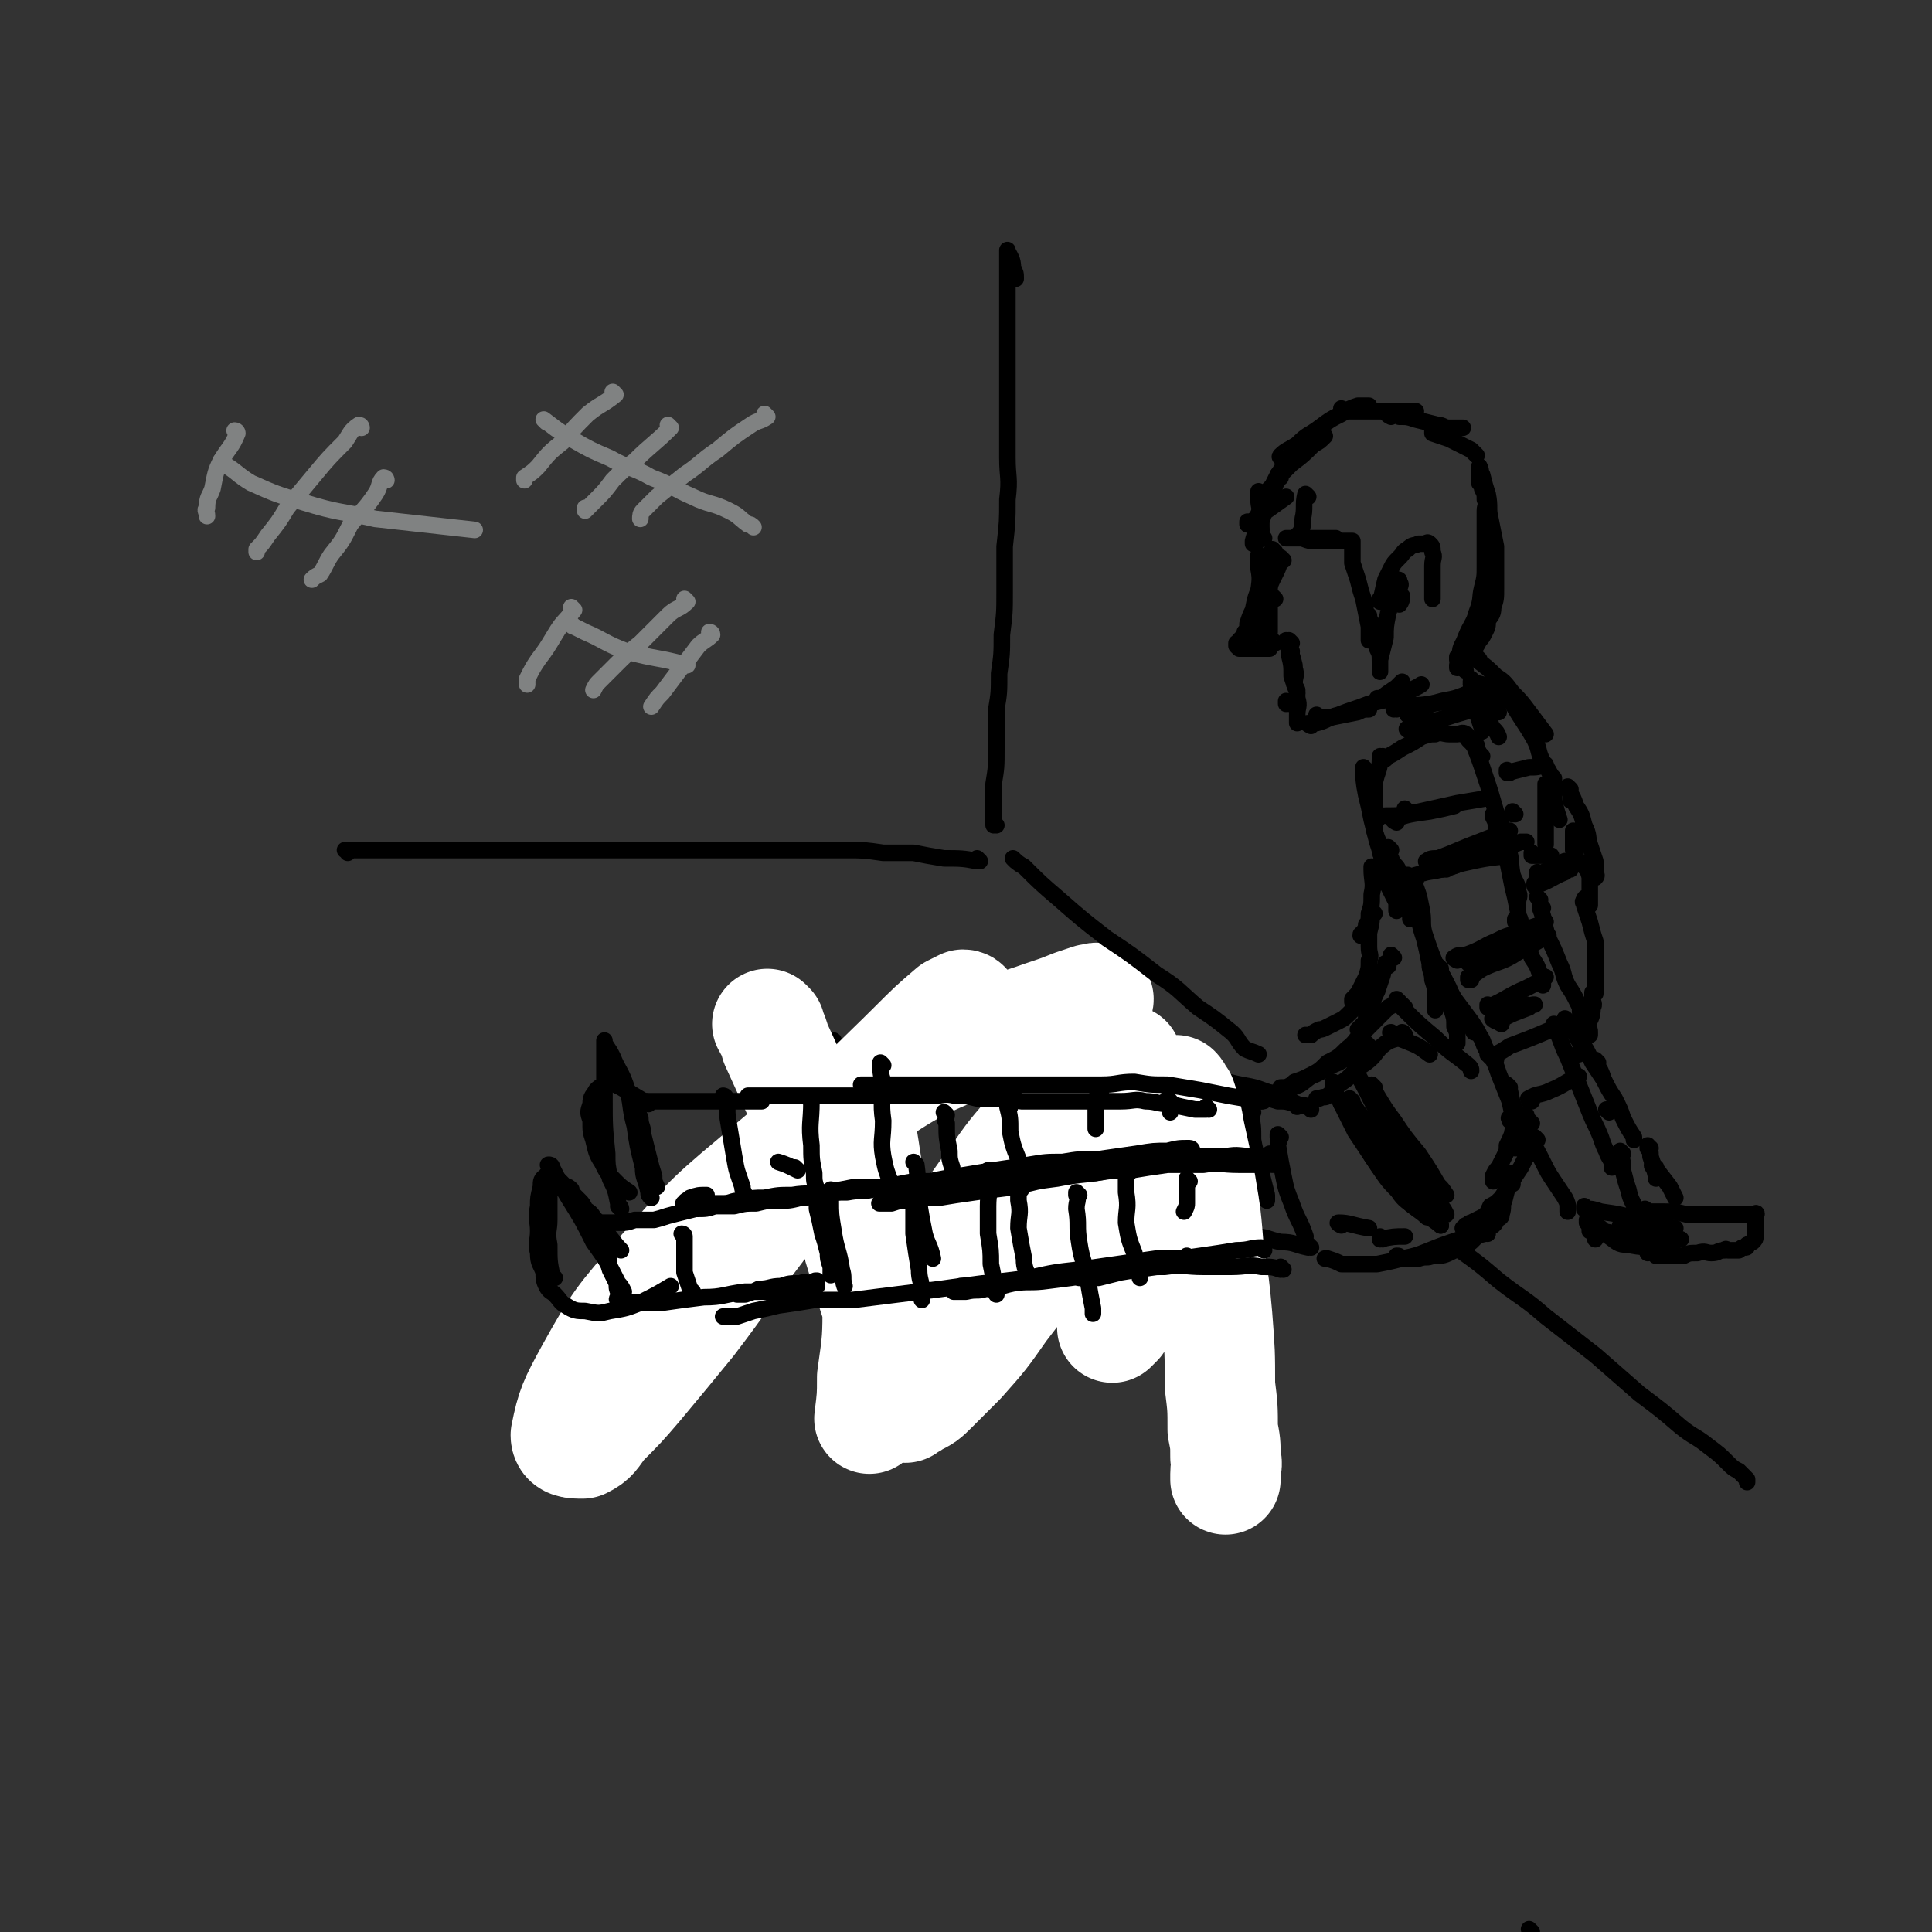 <svg viewBox='0 0 700 700' version='1.1' xmlns='http://www.w3.org/2000/svg' xmlns:xlink='http://www.w3.org/1999/xlink'><rect x="0" y="0" width="700" height="700" fill="#333333" stroke="none"/><g fill='none' stroke='rgb(0,0,0)' stroke-width='6' stroke-linecap='round' stroke-linejoin='round'><path d='M457,202c0,0 -1,-1 -1,-1 0,2 0,2 0,5 1,5 0,5 0,10 0,5 0,5 1,10 0,2 1,2 1,5 '/><path d='M462,205c0,0 -1,-1 -1,-1 0,0 0,0 0,1 0,2 0,2 -1,3 0,5 0,5 0,9 0,5 0,5 0,9 0,1 0,1 0,3 '/><path d='M462,200c0,0 -1,-1 -1,-1 0,0 0,0 0,1 0,2 0,2 -1,4 -1,4 -1,4 -3,8 -2,4 -2,4 -3,9 -1,2 -1,2 -2,5 0,2 0,2 -1,3 '/><path d='M465,203c0,0 -1,-1 -1,-1 0,0 0,0 0,1 -1,3 -1,3 -2,5 -2,4 -2,4 -3,8 -1,3 -1,3 -2,6 0,2 0,2 -1,4 -1,2 -1,2 -2,3 -1,1 -1,1 -2,2 0,1 0,1 0,1 '/><path d='M462,217c0,0 -1,-1 -1,-1 0,0 0,0 0,1 0,1 -1,1 -2,2 -2,4 -2,4 -4,7 -2,2 -2,2 -4,4 -1,1 -1,1 -2,2 0,0 0,1 -1,1 0,1 0,1 0,1 1,1 1,1 1,1 2,0 2,0 4,0 3,0 3,0 6,0 1,0 1,0 1,0 '/><path d='M462,233c0,0 -1,-1 -1,-1 0,0 0,0 0,1 '/><path d='M467,233c0,0 -1,-1 -1,-1 0,0 0,0 0,1 2,4 2,4 3,8 '/><path d='M468,233c0,0 -1,-1 -1,-1 0,0 0,0 0,1 1,2 0,2 0,4 1,4 1,4 1,8 1,3 1,3 2,5 0,1 0,1 0,1 '/><path d='M468,236c0,0 -1,-1 -1,-1 0,2 1,3 2,7 1,3 0,3 0,6 1,3 1,2 1,5 1,3 0,3 0,6 0,1 0,1 0,3 '/><path d='M467,255c0,0 -1,-1 -1,-1 0,0 0,0 0,1 0,0 0,0 0,0 1,0 0,-1 0,-1 0,0 0,0 0,1 0,0 0,0 0,0 '/><path d='M478,260c0,0 -1,-1 -1,-1 0,0 0,1 0,1 2,0 3,0 5,0 5,-1 5,-1 10,-2 2,-1 2,-1 4,-1 '/><path d='M475,263c0,0 -2,-1 -1,-1 1,0 2,0 3,0 4,-1 4,-2 8,-3 5,-2 6,-2 11,-4 4,-1 4,-1 9,-2 0,0 0,0 0,0 '/><path d='M500,254c0,0 -1,-1 -1,-1 0,0 0,0 0,1 0,0 0,0 0,0 4,-3 4,-3 7,-5 1,-1 1,-1 2,-2 '/><path d='M506,257c0,0 -1,-1 -1,-1 0,0 0,1 0,1 2,-2 2,-3 4,-5 3,-3 3,-2 6,-4 '/><path d='M455,197c0,0 -1,-1 -1,-1 0,0 0,1 0,1 0,0 0,0 0,0 1,0 0,0 0,-1 1,-4 2,-4 2,-9 1,-3 0,-3 0,-6 0,-2 0,-2 0,-3 '/><path d='M458,195c0,0 -1,-1 -1,-1 0,0 0,1 0,1 0,0 0,0 0,0 1,0 0,0 0,-1 0,-2 0,-2 0,-5 1,-3 1,-3 1,-6 1,-3 1,-3 2,-6 0,0 0,0 0,0 '/><path d='M453,190c0,0 -1,-1 -1,-1 0,0 0,1 0,1 7,-5 7,-5 14,-10 '/><path d='M457,192c0,0 -1,-1 -1,-1 0,0 0,1 0,1 0,0 0,0 0,0 1,-5 1,-5 2,-9 2,-4 2,-3 4,-7 1,-3 1,-3 2,-5 2,-2 2,-2 4,-4 0,0 0,0 0,-1 '/><path d='M456,190c0,0 -1,-1 -1,-1 0,0 0,1 0,1 0,0 0,0 0,0 1,0 0,0 0,-1 1,-4 2,-4 4,-9 2,-4 2,-4 4,-8 2,-3 2,-3 4,-6 1,-1 1,-1 1,-2 '/><path d='M464,173c0,0 -1,-1 -1,-1 0,0 0,1 0,1 0,0 0,0 0,0 3,-3 3,-3 5,-5 4,-3 4,-3 8,-7 2,-1 2,-1 4,-3 0,0 0,0 0,0 '/><path d='M465,166c0,0 -2,0 -1,-1 2,-2 3,-2 6,-4 4,-4 4,-3 8,-6 4,-3 4,-3 8,-5 3,-2 3,-2 6,-3 2,0 2,0 4,0 '/><path d='M487,149c0,0 -1,-1 -1,-1 0,0 0,1 0,1 0,0 0,0 0,0 3,0 3,0 5,0 4,0 4,0 7,0 3,0 3,0 6,0 2,0 2,0 5,0 2,0 2,0 4,0 '/><path d='M504,151c0,0 -2,-1 -1,-1 1,0 2,0 4,1 3,0 3,0 6,1 4,1 4,1 8,2 2,0 2,1 4,1 2,0 2,0 3,0 1,0 1,0 2,0 '/><path d='M520,157c0,0 -1,-1 -1,-1 0,0 0,1 0,1 3,1 3,1 6,2 2,1 2,1 4,2 2,1 2,1 4,2 1,1 1,1 2,2 0,0 0,0 0,0 '/><path d='M501,218c0,0 -1,-1 -1,-1 0,0 0,0 0,1 0,0 0,0 0,0 1,0 0,-1 0,-1 0,0 0,1 0,1 1,-3 1,-4 2,-8 1,-2 1,-2 2,-4 1,-2 1,-2 3,-4 2,-2 1,-2 3,-3 2,-2 2,-1 4,-2 1,0 1,0 2,0 1,0 1,-1 2,0 1,1 1,1 1,3 1,2 0,2 0,5 0,2 0,2 0,5 0,2 0,2 0,4 0,1 0,1 0,3 0,0 0,0 0,0 '/><path d='M474,180c0,0 -1,-1 -1,-1 0,0 0,1 0,1 0,0 0,0 0,0 1,0 0,-1 0,-1 0,0 0,1 0,1 0,0 0,0 0,0 1,0 0,-1 0,-1 0,0 0,1 0,1 0,0 0,0 0,0 1,0 0,-1 0,-1 -1,4 0,5 -1,9 0,3 0,3 -1,5 -1,1 -1,1 -2,2 -1,0 -1,0 -2,0 0,0 -1,0 -1,0 0,0 0,0 1,0 1,0 1,0 3,0 3,0 3,0 5,0 3,0 3,0 5,0 1,0 1,0 3,0 0,0 1,0 1,0 0,0 -1,0 -2,0 -1,0 -1,0 -2,0 -1,0 -1,0 -3,0 -2,0 -2,0 -3,0 -2,0 -2,0 -3,0 -1,0 -1,0 -2,0 0,0 0,0 0,0 1,0 1,0 2,0 2,0 2,1 5,1 3,0 3,0 6,0 2,0 2,0 5,0 1,0 1,0 3,0 0,0 0,0 0,0 0,0 0,0 0,0 0,1 0,1 0,2 0,1 0,1 0,1 0,1 0,1 0,2 0,2 0,2 0,3 1,3 1,3 2,6 1,4 1,4 2,7 1,5 1,5 2,10 1,2 0,2 0,3 0,1 0,2 0,2 0,0 0,0 0,0 0,-1 0,-1 0,-2 0,-1 0,-1 0,-2 0,-1 0,-1 0,-1 0,-1 0,-1 0,-2 0,-1 0,-1 0,-2 0,0 0,0 0,0 0,0 0,0 0,1 1,2 2,2 2,5 1,3 1,3 1,6 1,2 1,2 1,5 0,1 0,1 0,2 0,1 0,2 0,1 0,-1 0,-2 0,-4 1,-4 1,-4 2,-8 0,-4 0,-4 1,-9 1,-3 1,-3 2,-6 1,-2 1,-2 1,-4 0,-1 0,-1 0,-2 0,0 0,0 0,0 1,0 1,0 1,1 1,1 0,1 0,3 0,2 0,2 0,3 0,1 0,2 0,2 0,0 1,-1 1,-3 0,0 0,0 0,0 '/><path d='M530,238c0,0 -1,-1 -1,-1 0,0 0,0 0,1 0,0 0,0 0,0 1,0 0,-1 0,-1 0,0 0,0 0,1 0,0 0,0 0,0 1,0 0,-1 0,-1 0,0 0,0 0,1 0,0 0,0 0,0 1,0 0,0 0,-1 0,-3 1,-3 2,-6 2,-5 3,-5 4,-9 2,-5 1,-5 2,-9 1,-4 1,-4 1,-8 0,-3 0,-3 0,-5 0,-3 0,-3 0,-6 0,-2 0,-2 0,-5 0,-2 0,-2 0,-4 0,-2 1,-2 0,-4 0,-2 0,-2 -1,-4 0,-1 0,-1 -1,-2 0,-1 0,-1 0,-2 0,-1 0,-1 0,-2 0,-1 0,-1 0,-1 0,-1 0,-1 0,-1 0,0 0,0 0,0 1,2 0,2 1,3 1,4 1,4 2,7 1,5 0,5 1,9 1,5 1,5 2,10 0,4 0,4 0,8 0,4 0,4 0,7 0,4 0,4 -1,7 0,3 -1,3 -2,5 0,2 0,2 -1,4 -1,2 -1,2 -2,3 -1,2 -1,2 -2,3 -1,1 -1,1 -2,2 0,0 0,0 0,1 '/><path d='M529,242c0,0 -1,-1 -1,-1 0,0 0,0 0,1 0,0 0,0 0,0 '/><path d='M529,239c0,0 -1,-1 -1,-1 0,0 0,0 0,1 2,2 2,2 3,4 '/><path d='M534,250c0,0 -1,-1 -1,-1 0,0 0,0 0,1 0,0 0,0 0,0 1,4 1,4 2,8 1,3 1,3 2,6 0,0 0,0 0,1 '/><path d='M534,248c0,0 -1,-1 -1,-1 0,0 0,0 0,1 0,0 0,0 0,0 1,0 0,-1 0,-1 0,1 1,2 3,4 3,3 3,3 7,7 '/><path d='M534,249c0,0 -1,-1 -1,-1 1,3 2,4 3,7 2,3 2,4 4,7 1,3 2,2 3,5 '/><path d='M534,248c0,0 -1,-1 -1,-1 0,0 0,1 0,1 5,1 5,1 9,2 '/><path d='M534,247c0,0 -1,-1 -1,-1 0,0 0,1 0,1 4,1 4,1 8,2 2,1 2,1 4,2 '/><path d='M536,239c0,0 -1,-1 -1,-1 0,0 0,0 0,1 4,3 4,3 7,6 3,2 3,2 6,6 3,3 3,3 6,7 3,4 3,4 6,8 '/><path d='M549,255c0,0 -1,-1 -1,-1 0,0 0,0 0,1 0,0 0,0 0,0 4,7 4,6 8,13 2,4 1,4 3,8 2,3 2,3 4,7 '/><path d='M570,290c0,0 -1,-1 -1,-1 0,0 0,0 0,1 0,0 0,0 0,0 1,0 0,-1 0,-1 '/><path d='M569,286c0,0 -1,-1 -1,-1 0,0 0,0 0,1 2,3 2,3 3,6 2,3 2,3 3,7 2,4 1,4 2,7 1,3 1,3 2,6 0,2 0,2 0,3 0,2 1,2 0,3 0,0 -1,0 -2,-1 -1,-1 0,-1 -1,-2 -1,-1 -1,-1 -2,-2 -1,-1 -1,-1 -2,-2 0,-1 0,-2 -1,-3 0,-1 0,-1 0,-2 0,-1 0,-1 0,-2 0,0 0,0 0,-1 0,-1 0,-2 0,-2 0,0 0,0 1,1 1,0 1,0 2,1 0,1 0,1 0,2 '/><path d='M510,294c0,0 -1,-1 -1,-1 0,0 0,0 0,1 '/><path d='M501,275c0,0 -1,-1 -1,-1 0,0 0,0 0,1 0,4 -1,4 -2,9 0,4 0,5 0,9 0,4 0,4 0,8 1,3 1,3 2,5 0,3 0,3 1,5 1,1 1,0 2,1 0,0 0,0 0,0 '/><path d='M495,279c0,0 -1,-1 -1,-1 0,4 0,5 1,10 1,4 1,4 2,9 1,4 1,4 2,8 1,3 1,3 2,7 0,3 0,3 1,7 1,2 1,2 2,4 1,2 1,2 2,4 0,1 0,1 0,2 0,1 0,1 0,1 '/><path d='M504,308c0,0 -1,-1 -1,-1 0,0 0,0 0,1 1,1 0,1 1,3 1,3 2,2 3,5 1,3 0,4 1,7 1,2 1,1 2,3 1,2 1,2 1,3 0,1 0,1 0,2 0,1 0,1 0,2 0,0 0,0 0,0 0,0 0,0 0,0 '/><path d='M512,323c0,0 -1,-1 -1,-1 0,2 1,2 1,5 1,3 1,3 2,6 1,4 1,4 2,7 1,4 1,4 2,9 0,3 1,3 1,6 1,3 1,3 1,6 0,2 0,2 0,4 0,0 0,0 0,1 '/><path d='M513,319c0,0 -1,-1 -1,-1 0,0 0,0 0,1 2,5 2,5 3,10 1,5 0,5 1,9 2,6 2,6 4,11 2,5 1,5 3,10 1,4 2,4 3,7 1,3 1,3 1,6 1,2 1,2 1,4 0,1 0,1 0,2 '/><path d='M519,347c0,0 -1,-1 -1,-1 0,0 0,0 0,1 0,0 0,0 0,0 2,2 2,2 4,5 2,5 2,5 5,10 3,4 3,4 6,8 2,3 2,3 3,5 2,3 1,3 3,6 0,0 0,0 0,1 '/><path d='M522,351c0,0 -1,-1 -1,-1 0,0 0,0 0,1 2,3 2,3 4,7 2,5 2,4 5,9 2,3 2,3 4,7 0,0 0,0 0,0 '/><path d='M502,275c0,0 -1,-1 -1,-1 0,0 0,0 0,1 0,0 0,0 0,0 1,0 0,-1 0,-1 0,0 0,1 0,1 4,-2 4,-2 7,-4 4,-2 4,-2 7,-4 3,-1 3,-1 5,-1 2,-1 3,0 5,0 1,0 1,0 3,0 1,0 2,-1 3,0 1,0 0,1 1,2 2,2 2,2 3,3 1,2 1,2 2,3 '/><path d='M535,270c0,0 -1,-1 -1,-1 0,0 0,0 0,1 2,5 2,5 4,11 2,6 2,6 4,13 2,6 3,6 4,12 2,6 1,6 2,11 1,3 2,3 2,6 1,2 0,2 0,4 0,1 0,1 0,2 '/><path d='M542,296c0,0 -1,-1 -1,-1 0,0 0,0 0,1 1,2 1,2 1,4 2,6 3,6 4,11 1,5 1,5 2,10 1,4 1,4 2,9 0,3 1,2 1,5 1,2 0,2 0,4 0,0 0,0 0,1 '/><path d='M550,334c0,0 -1,-1 -1,-1 0,0 0,0 0,1 0,0 0,0 0,0 2,3 1,3 3,6 2,4 2,4 3,7 2,3 2,3 3,6 1,2 1,2 1,4 '/><path d='M559,329c0,0 -1,-1 -1,-1 0,0 0,0 0,1 0,0 0,0 0,0 2,5 1,5 3,11 2,4 2,4 4,9 2,4 1,4 3,8 2,3 2,3 4,7 1,2 0,2 1,5 1,2 1,2 2,3 1,1 1,1 1,2 0,0 0,0 0,1 '/><path d='M568,370c0,0 -1,-1 -1,-1 0,0 0,0 0,1 3,3 3,3 5,7 3,3 3,4 5,8 2,3 2,3 4,6 '/><path d='M542,384c0,0 -1,-1 -1,-1 0,0 0,0 0,1 1,2 1,2 2,5 2,5 2,5 4,10 1,5 1,4 3,9 1,3 0,3 2,7 0,1 1,1 1,3 1,0 0,1 0,1 0,0 0,0 0,0 '/><path d='M547,394c0,0 -1,-1 -1,-1 0,0 0,0 0,1 1,0 0,1 1,1 1,5 1,5 3,9 2,4 2,4 4,8 3,5 3,5 5,9 2,4 2,4 4,7 2,3 2,3 4,6 1,2 1,2 1,4 0,0 0,0 0,1 '/><path d='M564,372c0,0 -1,-1 -1,-1 0,0 0,0 0,1 3,5 2,5 5,11 2,5 2,5 4,10 2,5 2,5 4,10 2,5 2,4 4,9 1,3 1,3 2,5 1,3 2,3 2,5 0,0 0,0 0,1 '/><path d='M583,403c0,0 -1,-1 -1,-1 '/><path d='M579,385c0,0 -1,-1 -1,-1 0,0 0,0 0,1 0,0 0,0 0,0 2,3 2,3 3,6 2,4 2,4 4,7 2,4 2,4 3,7 2,4 2,4 4,7 0,0 0,0 0,1 '/><path d='M598,416c-1,0 -1,-1 -1,-1 0,0 0,0 0,1 1,1 1,1 1,3 1,3 1,3 2,7 0,0 0,0 0,1 '/><path d='M600,423c-1,0 -1,-1 -1,-1 0,0 0,0 0,1 0,0 0,0 0,0 0,0 -1,-1 0,-1 2,3 3,4 6,8 1,2 1,2 2,4 '/><path d='M575,438c0,0 -1,-1 -1,-1 0,0 0,0 0,1 3,0 3,0 6,1 7,1 7,1 14,3 5,1 5,1 9,1 1,0 1,1 1,1 '/><path d='M577,446c0,0 -1,-1 -1,-1 0,0 0,0 0,1 0,0 0,0 0,0 '/><path d='M576,443c0,0 -1,-1 -1,-1 0,0 0,0 0,1 2,2 1,2 3,5 0,0 0,0 0,1 '/><path d='M588,418c0,0 -1,-1 -1,-1 0,0 0,0 0,1 1,3 1,3 1,6 1,4 1,4 2,7 1,5 2,4 3,9 1,3 1,3 2,7 1,3 0,3 1,5 1,1 1,1 1,2 '/><path d='M581,446c0,0 -1,-1 -1,-1 0,0 0,0 0,1 0,0 0,0 0,0 1,0 0,-1 0,-1 0,0 0,0 0,1 6,1 6,1 12,3 5,1 5,1 9,1 1,0 1,0 1,1 '/><path d='M588,445c0,0 -1,-1 -1,-1 0,0 0,0 0,1 0,0 0,0 0,0 7,0 7,0 13,0 4,0 4,0 7,0 '/><path d='M597,439c-1,0 -1,-1 -1,-1 0,0 0,1 0,1 3,0 3,0 6,0 5,0 5,0 9,1 3,0 3,0 6,0 3,0 3,0 5,0 2,0 2,0 4,0 2,0 2,0 4,0 0,0 0,0 1,0 1,0 1,0 2,0 1,0 1,0 2,0 1,0 1,0 1,0 1,0 0,-1 0,0 0,0 0,0 0,1 0,1 0,1 0,1 0,1 0,1 0,2 0,1 0,1 0,2 0,1 0,1 0,2 0,1 0,1 -1,2 -1,0 -1,1 -2,1 0,1 0,1 -1,1 -1,0 -1,0 -2,1 -1,0 -1,0 -2,0 -1,0 -1,0 -2,0 0,0 -1,-1 -1,0 -3,0 -2,1 -5,1 -2,0 -2,-1 -5,0 -3,0 -3,0 -5,1 -3,0 -3,0 -5,0 -2,0 -2,0 -3,0 -1,0 -1,0 -2,0 '/><path d='M577,441c0,0 -1,-1 -1,-1 0,0 0,0 0,1 0,0 0,0 0,0 3,3 3,4 7,7 3,2 3,3 7,3 5,1 6,1 11,0 4,-1 4,-1 8,-2 '/><path d='M577,317c0,0 -1,-1 -1,-1 0,0 0,0 0,1 0,3 0,4 0,7 0,2 0,2 0,3 0,0 0,0 0,1 0,0 0,0 -1,0 0,-1 0,-1 0,-2 0,0 1,-1 0,-1 0,0 -1,0 -1,1 -1,1 0,1 0,2 1,3 1,3 2,6 1,4 1,4 2,7 0,4 0,4 0,8 0,3 0,3 0,5 0,2 0,2 0,3 0,1 0,1 0,2 0,1 0,1 0,1 0,0 0,0 0,0 0,0 0,0 0,0 -1,0 -1,0 -1,0 0,0 0,-1 0,0 0,0 0,1 0,2 0,1 1,2 0,3 0,4 -1,4 -2,7 -1,4 -1,4 -2,9 -1,0 -1,0 -1,1 '/><path d='M555,407c0,0 -1,-1 -1,-1 0,0 0,0 0,1 0,1 0,1 0,2 -1,2 -1,2 -2,4 -1,2 -1,2 -2,3 0,0 -1,0 -1,0 0,0 0,0 0,0 -1,-1 -1,-1 -1,-1 0,-1 0,-1 0,-2 0,-1 0,-1 0,-1 0,-1 0,-2 0,-2 0,1 -1,3 -2,5 0,2 0,2 -1,4 -1,2 -1,2 -2,4 -1,1 -1,1 -2,3 0,0 0,1 0,1 0,1 0,1 0,1 0,-1 0,-1 0,-2 '/><path d='M557,413c0,0 -1,-1 -1,-1 0,0 0,0 0,1 0,0 0,0 0,0 0,1 -1,1 -1,2 -2,4 -2,4 -4,8 -2,3 -2,3 -4,6 -1,2 -1,2 -3,5 -2,2 -2,2 -4,3 -1,2 -1,3 -3,4 -2,1 -2,1 -4,2 -1,0 -1,1 -2,1 0,1 0,0 -1,1 '/><path d='M548,426c0,0 -1,-1 -1,-1 0,0 0,0 0,1 0,0 0,0 0,0 1,0 0,-1 0,-1 -1,1 0,1 0,2 -1,4 -1,4 -2,8 -1,2 0,2 -1,5 0,1 0,1 -2,2 0,1 0,1 -1,2 -1,0 -1,0 -1,0 0,0 0,0 0,0 '/><path d='M548,429c0,0 -1,-1 -1,-1 0,0 0,0 0,1 0,0 0,0 0,0 1,0 0,-1 0,-1 -2,3 -1,4 -3,8 -1,4 -1,4 -3,6 -2,3 -2,3 -4,4 -2,2 -2,2 -4,4 -3,2 -3,2 -6,3 -4,2 -4,2 -8,2 -2,1 -2,0 -5,1 -2,0 -2,0 -4,0 -2,0 -2,0 -3,0 0,-1 0,-1 -1,-1 '/><path d='M539,447c0,0 -1,-1 -1,-1 0,0 1,0 0,1 -4,1 -5,1 -9,2 -6,2 -6,2 -11,4 -5,2 -5,2 -10,3 -4,1 -4,1 -9,2 -4,0 -4,0 -8,0 -2,0 -2,0 -5,0 -2,-1 -2,-1 -5,-2 0,0 0,0 -1,0 '/><path d='M466,398c0,0 0,-1 -1,-1 -3,0 -3,0 -5,1 -5,0 -5,1 -9,1 -4,1 -4,1 -7,2 -2,0 -2,0 -4,0 -1,0 -1,0 -2,0 '/><path d='M499,320c0,0 -1,-1 -1,-1 0,0 0,0 0,1 '/><path d='M498,315c0,0 -1,-1 -1,-1 0,0 0,0 0,1 0,0 0,0 0,0 0,4 1,5 0,9 0,4 0,4 -1,7 0,2 0,3 -1,4 0,2 -1,2 -1,3 -1,1 -1,0 -1,1 '/><path d='M498,331c0,0 -1,-1 -1,-1 0,0 0,0 0,1 0,3 0,3 -1,7 0,2 0,2 0,5 0,3 1,3 0,5 0,3 0,3 -1,6 -1,2 -1,2 -2,4 -1,2 -1,2 -3,4 0,1 0,1 0,1 '/><path d='M503,350c0,0 -1,-1 -1,-1 0,0 0,0 0,1 0,1 -1,1 -1,3 -1,3 -1,3 -2,6 -1,2 -1,2 -2,5 -1,2 -1,2 -2,4 0,2 0,2 -1,3 -1,1 -1,1 -2,2 '/><path d='M505,347c0,0 -1,-1 -1,-1 0,0 0,0 0,1 0,0 0,0 0,0 1,0 0,-1 0,-1 0,0 0,0 0,1 -1,2 -1,2 -3,5 -1,3 -2,3 -4,6 -2,2 -2,2 -4,5 -2,2 -2,2 -4,4 -2,2 -2,2 -4,3 -2,1 -2,1 -4,2 -2,1 -2,1 -3,1 -2,1 -2,1 -3,2 -1,0 -1,0 -2,0 '/><path d='M509,375c0,0 -1,-1 -1,-1 0,0 1,0 0,1 -2,2 -3,1 -6,3 -4,3 -3,4 -7,7 -3,2 -3,2 -6,5 -2,2 -3,2 -5,4 -2,1 -1,2 -3,3 -1,1 -1,0 -3,1 0,0 0,0 -1,0 '/><path d='M507,363c0,0 -1,-1 -1,-1 0,0 0,0 0,1 -1,1 -1,1 -3,2 -4,4 -4,4 -8,8 -4,3 -3,4 -7,7 -3,3 -3,3 -7,5 -3,3 -3,3 -7,5 -2,1 -2,1 -5,2 -1,1 -1,1 -3,2 -1,0 -1,0 -2,0 0,0 0,0 0,0 '/><path d='M496,379c0,0 -1,-1 -1,-1 0,0 0,0 0,1 0,0 0,0 0,0 -5,3 -5,3 -10,6 -5,2 -5,3 -10,5 -3,2 -3,3 -7,4 -3,2 -3,1 -6,3 -2,0 -2,1 -3,1 -1,1 -1,1 -2,1 '/><path d='M454,403c0,0 -1,-1 -1,-1 0,0 0,0 0,1 1,5 1,5 1,10 1,6 2,6 3,12 1,4 1,4 2,8 0,1 0,1 0,2 '/><path d='M464,412c0,0 -1,-1 -1,-1 0,0 0,0 0,1 1,1 0,2 0,3 1,6 1,6 2,11 1,5 1,5 3,10 2,6 3,6 5,12 '/><path d='M467,396c0,0 -1,-1 -1,-1 0,0 1,1 0,1 -2,0 -2,0 -5,0 -5,-1 -5,-1 -10,-1 -5,-1 -5,0 -10,0 -4,0 -4,0 -7,0 -2,0 -2,0 -4,0 -1,0 -1,-1 -2,-1 0,0 0,0 -1,0 '/><path d='M470,401c0,0 -1,-1 -1,-1 -3,-1 -3,-1 -6,-1 -6,-2 -6,-1 -11,-2 -6,-1 -6,-1 -13,-2 -6,-1 -6,-1 -12,-2 -4,0 -4,0 -9,1 -2,0 -2,0 -4,0 '/><path d='M475,402c0,0 -1,-1 -1,-1 -2,-1 -2,0 -4,-1 -5,-2 -4,-3 -10,-4 -7,-3 -7,-2 -15,-4 -6,-1 -6,-1 -13,-2 -6,-1 -6,-1 -11,-2 -5,-1 -5,-1 -9,-2 -3,0 -3,-1 -6,-2 '/><path d='M425,393c0,0 0,-1 -1,-1 -5,-1 -5,-1 -11,-1 -8,-2 -8,-2 -16,-3 -8,0 -8,0 -16,1 -5,0 -5,0 -11,0 -4,0 -4,0 -7,0 -3,0 -3,0 -5,0 -2,-1 -2,-1 -3,-2 0,0 -1,-1 -1,-1 1,-1 1,-1 1,-1 '/><path d='M420,394c0,0 -1,-1 -1,-1 0,0 1,1 0,1 -6,-1 -7,-1 -14,-1 -7,-1 -7,-1 -14,-1 -7,-1 -7,0 -14,0 -6,0 -6,0 -13,0 -5,0 -5,0 -11,0 -4,-1 -4,-1 -8,-1 -2,-1 -2,0 -5,0 -2,0 -2,0 -3,0 -2,-1 -2,-1 -3,-2 0,0 -1,-1 0,-1 0,-2 1,-1 3,-2 0,0 0,0 1,0 '/><path d='M401,389c0,0 0,-1 -1,-1 -6,-1 -6,0 -12,0 -6,-1 -6,-1 -12,-1 -6,-1 -6,-1 -12,-1 -6,-1 -6,-1 -12,-2 -7,0 -7,-1 -13,-1 -6,-1 -6,0 -12,0 -5,-1 -5,-1 -11,-1 -4,-1 -4,0 -8,0 -2,0 -2,0 -5,0 -1,-1 -1,0 -2,-1 -1,-1 -1,-1 0,-2 0,-1 0,-1 1,-2 '/><path d='M385,390c0,0 -1,-1 -1,-1 0,0 1,1 0,1 -4,0 -4,0 -9,0 -5,0 -5,0 -9,0 -9,0 -9,0 -18,0 -4,0 -4,0 -9,0 -4,0 -4,0 -9,0 -4,0 -4,0 -8,0 -5,0 -5,0 -9,0 -5,0 -5,0 -9,0 -3,0 -3,0 -7,0 -3,0 -3,0 -6,0 -3,0 -3,0 -6,0 -1,0 -1,0 -2,0 0,0 -1,0 -1,0 0,0 1,0 2,0 0,0 0,0 1,0 '/><path d='M301,398c0,0 -1,-1 -1,-1 0,0 1,0 1,1 1,6 0,6 1,13 1,5 1,5 2,10 1,5 0,5 1,10 0,3 0,3 0,6 0,1 0,1 0,2 '/><path d='M300,402c0,0 -1,-1 -1,-1 -1,2 0,3 -1,5 0,5 -1,5 0,11 1,11 1,11 3,22 1,2 1,2 2,4 '/><path d='M475,452c0,0 -1,-1 -1,-1 0,0 0,0 0,1 0,0 0,0 0,0 -5,-1 -5,-2 -10,-2 -5,-1 -5,-2 -10,-2 -6,-1 -6,-1 -12,-1 -7,-1 -7,-1 -14,0 -8,0 -8,0 -15,1 -7,0 -7,0 -14,1 -6,1 -6,1 -11,2 -5,1 -5,1 -9,2 -4,0 -4,0 -7,1 -2,0 -2,0 -4,0 -1,0 -1,0 -2,0 0,0 0,0 0,0 '/><path d='M432,444c0,0 0,-1 -1,-1 -3,0 -3,1 -6,2 -5,1 -5,1 -11,1 -6,1 -6,1 -13,2 -6,1 -6,0 -12,1 -6,0 -6,0 -12,1 -6,0 -6,1 -12,1 -6,1 -6,1 -12,2 -5,1 -5,1 -10,2 -4,1 -4,1 -8,2 -2,0 -2,0 -5,0 -2,0 -2,0 -3,0 -1,0 -1,0 -2,0 0,0 0,0 1,0 '/><path d='M433,446c0,0 0,-1 -1,-1 -2,0 -2,0 -3,1 -4,0 -5,0 -9,0 -3,0 -3,0 -7,0 -5,0 -5,0 -9,0 -4,0 -4,0 -8,0 -4,0 -4,0 -8,0 -3,0 -4,-1 -7,0 -5,0 -5,0 -9,1 -4,0 -4,0 -7,1 -4,0 -4,0 -8,0 -4,1 -3,1 -7,2 -4,1 -4,0 -8,1 -4,0 -4,0 -7,1 -4,0 -4,0 -7,0 -3,0 -3,-1 -6,0 -3,0 -3,0 -6,1 -3,0 -3,0 -7,0 -2,0 -2,-1 -5,0 -2,0 -2,0 -5,0 -3,0 -3,0 -5,1 -2,0 -2,0 -5,0 -1,0 -1,0 -3,0 -2,0 -2,0 -4,0 -1,0 -1,0 -3,0 -2,0 -2,0 -4,0 -1,0 -1,0 -2,0 -1,0 -1,0 -2,0 -1,0 -1,0 -2,0 -1,0 -1,0 -2,0 0,0 1,0 1,0 0,0 0,0 0,0 '/><path d='M555,700c0,0 -1,-1 -1,-1 0,0 0,0 0,0 '/></g>
<g fill='none' stroke='rgb(255,255,255)' stroke-width='40' stroke-linecap='round' stroke-linejoin='round'><path d='M350,365c0,0 0,-1 -1,-1 -2,1 -2,1 -4,2 -7,6 -7,6 -14,13 -13,13 -14,13 -26,27 -16,19 -15,19 -30,39 -13,17 -12,17 -25,34 -9,11 -9,11 -19,23 -6,7 -6,7 -13,14 -3,4 -3,5 -7,7 -3,0 -6,0 -6,-3 2,-10 3,-12 9,-23 10,-18 11,-19 25,-35 16,-18 16,-19 34,-34 21,-18 21,-18 44,-32 18,-12 19,-11 39,-20 11,-5 11,-4 22,-8 6,-2 6,-2 11,-4 3,-1 3,-1 6,-2 2,0 2,-1 3,0 0,0 0,1 -1,2 -2,10 -1,10 -5,19 -7,16 -8,16 -16,31 -9,15 -10,15 -19,30 -7,12 -7,12 -14,23 -4,6 -5,6 -9,12 -2,3 -2,3 -5,6 -1,1 -2,2 -2,2 0,-1 0,-3 1,-4 7,-14 7,-14 14,-27 9,-14 8,-15 18,-28 7,-10 7,-10 15,-19 6,-7 7,-6 14,-13 5,-4 5,-4 10,-8 3,-2 3,-2 6,-3 2,-1 2,-2 3,-1 1,0 0,1 0,2 0,5 1,5 -1,10 -3,12 -3,12 -8,23 -7,15 -8,15 -17,29 -9,13 -9,13 -19,26 -7,10 -7,10 -15,19 -5,5 -5,5 -10,10 -3,3 -3,3 -7,5 -1,1 -2,1 -3,2 0,0 -1,-1 0,-2 4,-6 4,-6 9,-11 9,-9 9,-9 18,-18 9,-9 9,-9 19,-17 9,-6 9,-6 18,-12 3,-2 3,-2 7,-5 2,-1 2,-1 4,-2 1,-1 2,-1 3,-1 1,0 0,0 0,1 1,5 1,5 0,10 0,6 -1,6 -2,12 0,4 0,4 0,8 0,3 0,3 -1,5 0,2 0,2 0,3 0,0 0,0 0,0 1,-1 1,-1 2,-2 2,-4 1,-4 3,-8 2,-5 2,-5 4,-11 2,-5 2,-5 4,-10 1,-4 1,-4 3,-8 1,-3 1,-3 2,-6 0,-3 1,-3 1,-6 1,-2 0,-2 0,-5 1,-2 1,-2 2,-5 0,-3 0,-3 0,-5 1,-3 2,-2 2,-5 1,-1 0,-1 0,-3 0,-2 0,-2 0,-4 0,-1 0,-1 0,-2 0,-1 0,-1 0,-2 0,0 0,0 0,-1 0,-1 0,-1 0,-2 0,0 0,-1 0,-1 1,1 1,2 2,3 2,6 2,6 3,12 2,9 2,9 4,19 2,12 2,12 3,25 2,12 2,12 3,23 1,13 1,13 1,25 1,8 1,8 1,16 1,5 1,5 1,10 1,3 0,3 0,6 0,1 0,1 0,2 '/><path d='M279,372c0,0 -1,-1 -1,-1 0,0 0,0 1,1 0,0 0,0 0,0 0,0 -1,-1 -1,-1 1,2 2,3 3,7 5,11 5,11 10,22 7,15 7,15 13,31 5,13 5,14 9,27 3,10 3,10 6,19 2,5 2,5 3,10 1,3 1,3 2,5 0,2 0,2 0,3 0,0 0,-1 0,-1 -1,-5 -2,-5 -3,-9 -3,-12 -3,-12 -5,-24 -3,-12 -4,-12 -6,-25 -2,-9 -2,-9 -2,-18 -1,-5 0,-5 0,-10 0,-3 0,-3 0,-5 0,-2 -1,-2 0,-3 0,0 0,1 1,2 2,7 3,7 4,14 2,13 2,13 3,27 1,14 2,14 2,28 0,14 0,14 -2,28 0,7 0,7 -1,15 '/></g>
<g fill='none' stroke='rgb(0,0,0)' stroke-width='6' stroke-linecap='round' stroke-linejoin='round'><path d='M458,453c0,0 0,-1 -1,-1 -4,0 -4,1 -9,1 -6,1 -6,1 -13,2 -8,1 -8,2 -16,4 -7,1 -7,1 -13,2 -4,1 -4,1 -8,2 -3,0 -3,0 -6,0 0,0 -1,0 -1,0 1,-1 2,-1 3,-1 3,-1 3,-1 6,-1 '/><path d='M465,460c0,0 -1,-1 -1,-1 0,0 1,1 0,1 -3,-1 -3,-1 -7,-1 -5,-1 -5,0 -11,0 -5,0 -5,0 -10,0 -7,0 -7,-1 -14,0 -6,0 -6,0 -13,1 -7,1 -7,1 -14,2 -7,1 -7,1 -15,2 -7,1 -7,0 -13,1 -5,1 -5,2 -10,2 -3,1 -3,0 -7,1 -2,0 -2,0 -4,0 0,0 -1,0 0,0 0,-1 1,-1 2,-2 1,0 1,0 2,0 '/><path d='M431,456c0,0 -1,-1 -1,-1 0,0 1,1 0,1 -5,0 -5,0 -11,0 -14,2 -14,2 -28,4 -9,1 -9,1 -18,3 -8,1 -8,1 -17,2 -8,1 -8,1 -15,2 -8,1 -8,1 -16,2 -8,1 -8,1 -16,2 -7,0 -7,0 -14,0 -6,1 -6,1 -13,2 -4,1 -4,1 -9,2 -3,1 -3,1 -6,2 -2,0 -2,0 -4,0 -1,0 -1,0 -1,0 0,0 0,0 0,0 '/><path d='M461,419c0,0 -1,-1 -1,-1 0,0 1,1 0,1 -2,0 -2,0 -5,0 -6,0 -6,-1 -11,0 -7,0 -7,0 -13,0 -8,1 -8,1 -15,2 -7,1 -7,2 -14,3 -9,2 -9,1 -19,3 -8,1 -7,1 -15,3 -8,1 -8,1 -15,2 -7,1 -7,1 -13,2 -5,0 -5,0 -10,1 -4,0 -4,0 -7,1 -2,0 -2,0 -3,0 -1,0 -2,0 -1,0 0,-1 1,-1 2,-2 9,-2 9,-1 17,-3 '/><path d='M461,422c0,0 -1,-1 -1,-1 0,0 1,1 0,1 -5,0 -6,0 -11,0 -7,0 -7,-1 -13,0 -6,0 -6,0 -13,0 -7,1 -7,1 -13,2 -6,0 -7,0 -13,1 -6,0 -6,0 -12,0 -8,1 -8,1 -16,2 -7,1 -7,1 -15,2 -8,0 -8,0 -16,1 -7,0 -7,-1 -14,0 -7,0 -7,0 -14,0 -5,1 -5,1 -11,2 -6,1 -6,0 -12,1 -5,0 -5,0 -10,1 -4,0 -4,0 -9,1 -3,0 -3,1 -6,1 -4,0 -4,0 -7,0 -2,0 -2,0 -4,0 -1,0 -1,0 -2,0 -1,0 -2,0 -1,0 0,-1 1,-1 2,-2 3,-1 3,-1 6,-1 '/><path d='M432,417c0,0 0,-1 -1,-1 -4,0 -4,0 -8,1 -5,0 -5,0 -11,1 -7,1 -7,1 -14,2 -7,0 -7,0 -13,1 -6,0 -6,0 -12,1 -6,1 -6,1 -13,2 -6,1 -6,1 -12,2 -6,1 -6,1 -11,2 -6,0 -6,0 -11,1 -5,1 -5,1 -10,2 -4,1 -4,0 -9,1 -4,0 -4,0 -9,1 -4,0 -4,1 -8,1 -4,1 -4,1 -8,1 -4,0 -4,0 -8,1 -4,0 -4,0 -8,1 -3,0 -3,0 -7,0 -3,1 -3,1 -7,1 -4,1 -4,1 -8,2 -4,1 -3,1 -7,2 -3,0 -3,0 -7,0 -3,1 -3,1 -5,1 -3,0 -3,0 -5,0 -1,0 -1,0 -2,0 -1,0 -1,0 -2,0 0,0 0,0 0,0 '/><path d='M215,445c0,0 -1,-1 -1,-1 0,0 0,0 1,1 0,0 0,0 0,0 1,2 1,2 2,4 1,3 1,2 3,5 1,3 0,3 1,6 1,2 1,2 2,4 1,2 0,2 1,4 0,1 0,1 0,2 0,0 -1,1 0,1 2,1 2,0 5,1 5,0 5,0 11,0 7,-1 7,-1 15,-2 7,0 7,-1 15,-2 6,0 6,0 12,0 3,-1 3,-1 7,-2 2,0 2,0 4,0 1,-1 2,0 3,0 0,-1 0,-2 0,-2 -1,0 -1,0 -2,1 -2,0 -2,-1 -4,0 -4,0 -4,0 -7,1 -4,0 -4,1 -8,1 -2,1 -2,1 -5,2 -1,0 -1,0 -3,0 0,0 0,0 0,0 '/><path d='M225,453c0,0 -1,-1 -1,-1 0,0 0,0 1,1 0,0 0,0 0,0 0,0 -1,-1 -1,-1 0,0 1,1 1,1 -3,-3 -3,-4 -6,-7 -2,-2 -2,-3 -4,-5 -1,-2 -2,-2 -3,-3 -1,-2 -1,-2 -2,-3 -1,-1 -1,-1 -2,-2 -1,-1 -1,-1 -1,-2 -1,-1 -1,-1 -2,-1 -1,-1 -1,-1 -2,-2 -1,-1 -1,-1 -2,-2 -1,0 -1,0 -2,0 0,-1 -1,-1 -1,0 -2,1 -2,2 -2,4 -1,4 -1,4 -1,7 -1,5 0,5 0,9 0,4 -1,4 0,8 0,4 1,4 2,7 0,2 0,3 1,5 1,2 2,2 3,3 2,2 2,3 4,4 3,2 4,2 7,2 5,1 5,1 9,0 6,-1 6,-1 11,-3 6,-3 6,-3 11,-6 '/><path d='M457,399c0,0 -1,-1 -1,-1 0,0 1,1 0,1 -5,-1 -5,-1 -11,-2 -5,-1 -5,-1 -10,-2 -6,-1 -6,-1 -12,-2 -6,0 -6,0 -12,-1 -6,0 -6,1 -12,1 -6,0 -6,0 -12,0 -6,0 -6,0 -11,0 -6,0 -6,0 -12,0 -5,0 -5,0 -10,0 -5,0 -5,0 -9,0 -4,0 -4,0 -7,0 -4,0 -4,0 -7,0 -4,0 -4,0 -8,0 -2,0 -2,0 -4,0 -1,0 -1,0 -3,0 -1,0 -1,0 -2,0 -1,0 -2,0 -2,0 5,0 7,0 13,0 2,0 2,0 4,0 '/><path d='M438,402c0,0 -1,-1 -1,-1 0,0 1,1 0,1 -1,0 -2,0 -4,0 -5,-1 -5,-1 -9,-2 -5,0 -5,-1 -9,-1 -4,-1 -4,0 -9,0 -4,0 -4,0 -9,0 -5,0 -5,0 -10,0 -4,0 -4,0 -8,0 -5,0 -5,0 -9,0 -4,-1 -4,-1 -8,-1 -4,0 -4,0 -8,0 -4,-1 -4,-1 -8,-1 -4,-1 -4,0 -8,0 -4,0 -4,0 -8,0 -4,0 -4,0 -8,0 -4,0 -4,0 -8,0 -4,0 -4,0 -8,0 -4,0 -4,0 -7,0 -4,0 -4,0 -7,0 -4,0 -4,0 -7,0 -3,0 -3,0 -5,0 -3,0 -3,0 -5,0 -1,0 -1,0 -2,0 -1,0 -1,0 -2,0 0,0 0,0 1,0 '/><path d='M289,424c0,0 -1,-1 -1,-1 0,0 0,0 1,1 0,0 0,0 0,0 -4,-2 -4,-2 -7,-3 '/><path d='M276,399c0,0 -1,-1 -1,-1 0,0 1,1 1,1 -2,0 -2,0 -5,0 -3,0 -3,0 -7,0 -3,0 -3,0 -6,0 -2,0 -2,0 -4,0 -3,0 -3,0 -5,0 -2,0 -2,0 -3,0 -2,0 -2,0 -4,0 -1,0 -1,0 -2,0 -1,0 -1,0 -2,0 -1,0 -1,0 -2,0 -1,0 -1,0 -2,0 0,0 0,0 -1,0 -1,0 -1,0 -2,0 0,0 0,0 0,0 0,1 0,1 0,2 0,2 0,2 1,4 0,3 1,3 1,6 1,4 1,4 2,8 1,4 1,4 2,7 0,2 0,2 1,4 '/><path d='M235,400c0,0 -1,-1 -1,-1 0,0 0,0 1,1 0,0 0,0 0,0 0,0 -1,-1 -1,-1 0,0 1,1 1,1 -5,-3 -5,-3 -10,-6 -2,-1 -2,-1 -4,-2 -1,0 -1,0 -2,1 -2,1 -2,1 -3,2 -1,2 -2,2 -2,5 -1,3 -1,3 0,6 0,4 0,4 1,7 1,4 1,5 3,8 2,4 2,4 5,7 2,2 2,2 5,4 '/><path d='M225,438c0,0 -1,-1 -1,-1 0,0 1,1 1,1 0,-1 -1,-1 -1,-2 -1,-5 -1,-5 -3,-9 -1,-5 -1,-5 -1,-9 -1,-10 -1,-10 -1,-20 0,-4 0,-4 0,-7 0,-3 0,-3 0,-5 0,-2 0,-2 0,-4 0,-1 0,-1 0,-2 0,-1 0,-1 0,-2 0,0 0,-1 0,-1 0,0 0,1 0,1 2,3 2,3 3,5 2,5 3,5 5,11 2,6 1,7 3,14 1,7 1,7 3,15 0,4 1,4 2,9 0,1 0,1 1,2 '/><path d='M201,463c0,0 -1,0 -1,-1 -1,-5 -1,-5 -1,-11 -1,-5 0,-5 0,-9 0,-5 0,-5 0,-9 0,-2 0,-2 0,-5 0,-2 0,-2 0,-4 0,0 0,0 0,-1 0,-1 -1,-1 0,-1 0,0 1,0 1,1 3,6 3,6 6,11 5,8 5,8 9,16 5,7 5,7 9,15 1,1 1,1 2,3 '/><path d='M486,444c0,0 -2,-1 -1,-1 4,0 5,1 11,2 '/><path d='M501,449c0,0 -1,-1 -1,-1 0,0 0,1 0,1 5,-1 5,-1 9,-1 0,0 0,0 0,0 '/><path d='M296,435c0,0 -1,-1 -1,-1 0,0 0,0 1,1 0,1 0,1 0,3 1,4 1,4 2,9 1,3 1,3 2,7 0,2 0,2 1,5 0,1 0,1 0,3 0,0 0,0 0,0 0,-1 0,-1 0,-1 0,-1 0,-1 0,-3 0,-5 0,-5 0,-10 0,-4 0,-4 0,-8 0,-3 0,-3 0,-5 0,-2 0,-2 0,-3 0,0 0,-1 0,-1 0,1 -1,2 0,4 0,5 0,5 1,11 1,7 2,7 3,14 1,3 0,3 1,6 '/><path d='M331,431c0,0 -1,-1 -1,-1 0,0 0,0 1,1 0,2 -1,2 0,5 0,6 0,6 0,11 1,7 1,7 2,13 0,4 1,4 1,8 0,1 0,1 0,3 '/><path d='M332,422c0,0 -1,-1 -1,-1 0,0 0,0 1,1 1,7 0,7 1,14 1,6 1,6 2,11 1,4 2,4 3,9 '/><path d='M359,425c0,0 -1,-1 -1,-1 0,1 0,2 0,4 1,4 0,4 0,9 0,5 0,5 0,10 1,6 1,6 1,11 1,5 1,5 2,10 0,0 0,0 0,1 '/><path d='M370,431c0,0 -1,-1 -1,-1 0,2 0,3 0,5 1,5 0,5 0,10 1,6 1,6 2,11 0,4 1,4 2,8 '/><path d='M391,433c0,0 -1,-1 -1,-1 0,0 0,0 0,1 1,2 0,2 0,5 1,6 0,6 1,12 1,7 2,7 3,13 1,6 1,6 2,11 0,1 0,1 0,2 '/><path d='M409,425c0,0 -1,-1 -1,-1 0,3 0,4 0,8 1,6 0,6 0,11 1,6 1,6 3,11 0,3 0,3 1,6 1,1 1,1 1,3 '/><path d='M431,428c0,0 -1,-1 -1,-1 0,0 0,0 0,1 0,4 0,4 0,8 0,1 0,1 -1,3 '/><path d='M248,448c0,0 -1,-1 -1,-1 0,0 1,0 1,1 0,2 0,2 0,4 0,4 0,4 0,9 1,3 1,3 2,6 0,0 0,0 1,1 '/><path d='M263,398c0,0 -1,-1 -1,-1 0,0 1,0 1,1 1,4 0,4 1,9 1,6 1,6 2,12 1,6 1,5 3,11 0,1 0,1 1,3 '/><path d='M294,399c0,0 -1,-1 -1,-1 0,0 0,0 1,1 0,0 0,0 0,0 0,8 -1,8 0,16 0,5 0,5 1,10 0,3 0,3 1,6 0,0 0,0 1,1 '/><path d='M320,386c0,0 -1,-1 -1,-1 0,3 0,4 1,7 0,7 -1,7 0,14 0,7 -1,7 0,13 1,5 1,5 3,10 0,2 1,1 2,3 '/><path d='M343,404c0,0 -1,-1 -1,-1 0,0 0,0 1,1 0,1 -1,2 0,3 0,5 0,5 1,10 0,3 0,3 1,6 '/><path d='M366,401c0,0 -1,-1 -1,-1 0,0 0,0 0,1 1,4 1,4 1,9 1,5 1,5 3,10 1,3 1,3 2,6 '/><path d='M399,397c0,0 -1,-1 -1,-1 -1,1 0,2 -1,4 0,4 0,4 0,8 0,0 0,0 0,1 '/><path d='M424,399c0,0 -1,-1 -1,-1 0,0 0,0 0,1 1,2 1,2 1,4 '/><path d='M487,400c0,0 -1,-1 -1,-1 0,0 0,0 0,1 0,0 0,0 0,0 3,4 3,4 5,9 3,5 3,5 6,10 4,6 4,6 8,10 3,5 3,5 7,8 5,4 5,3 10,7 '/><path d='M484,393c0,0 -1,-1 -1,-1 0,2 0,3 2,6 3,6 3,6 6,12 4,6 4,6 8,12 4,6 4,6 9,11 4,5 5,4 9,8 '/><path d='M490,405c0,0 -1,-1 -1,-1 0,0 0,0 0,1 1,1 1,1 2,3 3,5 3,5 6,9 4,6 4,6 9,12 5,5 5,5 10,9 3,3 3,3 6,6 '/><path d='M490,399c0,0 -1,-1 -1,-1 0,0 0,0 0,1 3,3 2,3 5,6 4,6 4,6 8,12 5,6 5,6 10,11 4,5 5,4 10,9 1,1 1,1 2,3 '/><path d='M492,388c0,0 -1,-1 -1,-1 1,3 2,4 4,8 3,6 3,6 7,12 3,6 3,6 7,11 5,5 5,5 10,10 3,2 3,2 5,5 '/><path d='M498,394c0,0 -1,-1 -1,-1 0,1 1,2 2,4 3,5 3,5 6,9 4,6 4,6 9,12 4,6 4,6 8,13 '/><path d='M509,365c0,0 -1,-1 -1,-1 0,0 0,0 0,1 0,0 0,0 0,0 6,6 6,6 12,11 6,6 6,5 12,10 1,1 1,1 1,2 '/><path d='M505,375c0,0 -2,-1 -1,-1 2,1 2,2 5,3 5,2 5,2 9,5 '/><path d='M548,406c0,0 -1,-1 -1,-1 0,0 0,0 0,1 0,0 0,0 0,0 1,0 -1,-1 0,-1 2,-1 3,-1 6,-1 '/><path d='M555,399c0,0 -1,-1 -1,-1 0,0 0,0 0,1 0,0 0,0 0,0 1,0 -1,-1 0,-1 3,-2 4,-1 8,-3 5,-2 5,-3 10,-5 '/><path d='M541,383c0,0 -1,-1 -1,-1 0,0 0,1 0,1 4,-2 4,-2 7,-4 8,-3 8,-3 15,-6 '/><path d='M544,371c0,0 -2,-1 -1,-1 5,-3 6,-3 11,-5 1,-1 1,-1 2,-1 '/><path d='M540,365c0,0 -1,-1 -1,-1 0,0 0,1 0,1 7,-3 7,-4 14,-7 4,-2 4,-2 7,-4 '/><path d='M542,370c0,0 -2,-1 -1,-1 3,-2 4,-2 9,-4 2,-1 2,-1 3,-1 '/><path d='M533,355c0,0 -1,-1 -1,-1 0,0 0,1 0,1 2,-2 2,-2 5,-4 6,-3 7,-2 13,-6 6,-3 5,-3 11,-6 0,0 0,0 0,0 '/><path d='M528,348c0,0 -2,-1 -1,-1 1,-1 2,-1 4,-1 6,-2 6,-3 11,-5 4,-2 4,-2 9,-3 '/><path d='M533,349c0,0 -1,-1 -1,-1 0,0 0,1 0,1 4,-2 4,-3 8,-5 8,-4 8,-4 15,-8 3,-1 3,-1 5,-2 '/><path d='M511,318c0,0 -1,-1 -1,-1 0,0 0,1 0,1 3,-1 3,-1 7,-2 6,-1 6,-1 12,-3 9,-2 9,-2 18,-3 '/><path d='M524,315c0,0 -1,-1 -1,-1 0,0 0,1 0,1 7,-2 7,-3 14,-5 7,-2 7,-2 14,-5 1,0 1,0 2,0 '/><path d='M518,313c0,0 -2,-1 -1,-1 1,-1 2,-1 4,-1 8,-3 7,-3 15,-6 5,-2 5,-2 11,-4 '/><path d='M499,297c0,0 -2,-1 -1,-1 5,-1 6,0 12,-1 9,-2 9,-2 18,-4 6,-1 6,-1 12,-2 '/><path d='M506,298c0,0 -2,-1 -1,-1 5,-2 6,-2 13,-3 5,-1 5,-1 9,-2 '/><path d='M563,282c0,0 -1,-1 -1,-1 0,1 0,1 0,2 1,4 1,4 1,7 1,4 1,4 2,7 0,0 0,0 0,0 '/><path d='M511,265c0,0 -2,-1 -1,-1 1,-1 2,-1 5,-2 6,-1 6,-1 12,-3 7,-2 7,-2 13,-4 2,-1 2,-1 3,-1 '/><path d='M511,259c0,0 -1,-1 -1,-1 0,0 0,1 0,1 4,-2 4,-2 9,-4 6,-2 6,-1 11,-3 5,-2 5,-2 9,-4 '/><path d='M509,257c0,0 -2,-1 -1,-1 4,-1 5,0 10,-1 8,-1 8,-1 16,-2 4,0 4,1 8,1 '/><path d='M561,285c0,0 -1,-1 -1,-1 0,3 0,4 0,7 0,5 0,5 0,10 0,2 0,2 0,5 '/><path d='M557,321c0,0 -1,-1 -1,-1 0,0 0,1 0,1 6,-2 6,-3 11,-5 1,-1 1,-1 2,-1 '/><path d='M558,317c0,0 -1,-1 -1,-1 0,0 0,1 0,1 5,-2 5,-3 10,-5 '/><path d='M556,310c0,0 -1,-1 -1,-1 0,0 0,0 0,1 0,0 0,0 0,0 4,0 4,0 7,0 '/><path d='M558,326c0,0 -1,-1 -1,-1 '/><path d='M549,295c0,0 -1,-1 -1,-1 0,0 0,0 0,1 '/><path d='M547,280c0,0 -1,-1 -1,-1 0,0 0,1 0,1 4,-1 4,-1 8,-2 3,0 3,0 6,-1 '/><path d='M368,312c0,0 -1,-1 -1,-1 1,1 2,2 4,3 6,6 6,6 13,12 8,7 8,7 17,14 9,6 9,6 18,13 8,5 8,6 15,12 6,4 6,4 11,8 4,3 3,4 6,7 2,1 3,1 5,2 0,0 0,0 0,0 0,0 0,0 0,0 '/><path d='M361,299c0,0 -1,-1 -1,-1 0,0 0,0 0,1 0,0 0,0 0,0 0,-3 0,-3 0,-5 0,-5 0,-5 0,-10 1,-6 1,-6 1,-13 0,-7 0,-7 0,-14 1,-6 1,-6 1,-13 1,-7 1,-7 1,-14 1,-8 1,-8 1,-16 0,-8 0,-8 0,-16 1,-9 1,-9 1,-17 1,-8 0,-8 0,-15 0,-6 0,-6 0,-13 0,-6 0,-6 0,-12 0,-6 0,-6 0,-13 0,-5 0,-5 0,-11 0,-5 0,-5 0,-10 0,-3 0,-3 0,-7 0,-3 0,-3 0,-6 0,-1 0,-1 0,-2 0,-1 0,-2 0,-1 1,2 2,3 2,6 1,2 1,2 1,4 '/><path d='M355,312c0,0 -1,-1 -1,-1 0,0 1,1 0,1 -5,-1 -6,-1 -12,-1 -6,-1 -6,-1 -11,-2 -6,0 -6,0 -11,0 -7,-1 -7,-1 -13,-1 -7,0 -7,0 -14,0 -7,0 -7,0 -14,0 -5,0 -5,0 -10,0 -5,0 -5,0 -11,0 -6,0 -6,0 -12,0 -7,0 -7,0 -13,0 -5,0 -5,0 -11,0 -7,0 -7,0 -13,0 -6,0 -6,0 -12,0 -5,0 -5,0 -10,0 -7,0 -7,0 -13,0 -6,0 -6,0 -12,0 -4,0 -4,0 -9,0 -4,0 -4,0 -9,0 -5,0 -5,0 -9,0 -3,0 -3,0 -6,0 -2,0 -2,0 -3,0 0,0 -1,0 -1,0 0,0 1,0 1,1 '/><path d='M530,453c0,0 -1,-1 -1,-1 0,0 0,0 0,1 0,0 0,0 0,0 7,5 7,5 14,11 9,7 9,6 17,13 9,7 9,7 18,14 8,7 8,7 16,14 8,6 8,6 15,12 5,4 5,3 10,7 4,3 4,3 7,6 2,2 2,2 4,3 1,1 1,1 2,2 1,1 1,1 1,2 0,0 0,0 0,-1 '/></g>
<g fill='none' stroke='rgb(128,130,130)' stroke-width='6' stroke-linecap='round' stroke-linejoin='round'><path d='M223,143c0,0 -1,-1 -1,-1 0,0 0,1 1,1 0,0 0,0 0,0 -5,4 -5,3 -10,7 -5,5 -5,5 -9,10 -5,4 -5,4 -9,9 -2,2 -2,2 -5,4 0,0 0,0 0,1 '/><path d='M243,155c0,0 -1,-1 -1,-1 0,0 1,1 1,1 -6,6 -7,6 -13,12 -4,3 -4,3 -8,7 -3,4 -3,4 -6,7 -2,2 -2,2 -4,4 0,0 0,-1 0,-1 '/><path d='M278,151c0,0 -1,-1 -1,-1 0,0 1,1 1,1 -3,2 -3,1 -6,3 -6,4 -6,4 -12,9 -6,4 -6,5 -12,9 -5,4 -5,4 -10,8 -3,3 -3,3 -5,5 -1,1 -1,2 -1,3 '/><path d='M198,153c0,0 -1,-1 -1,-1 4,3 5,4 10,7 7,4 7,4 14,7 7,4 8,3 15,7 8,3 8,4 15,7 6,3 7,2 13,5 4,2 3,2 7,5 1,0 1,0 2,1 '/><path d='M208,221c0,0 -1,-1 -1,-1 0,0 0,0 1,1 0,0 0,0 0,0 -4,5 -4,4 -7,9 -3,5 -3,5 -6,9 -2,3 -2,3 -4,7 0,1 0,1 0,2 '/><path d='M249,218c0,0 -1,-1 -1,-1 0,0 1,1 1,1 -3,3 -4,2 -7,5 -5,5 -5,5 -10,10 -5,4 -5,4 -9,8 -3,3 -3,3 -6,6 -1,1 -1,1 -2,3 0,0 0,0 0,0 '/><path d='M258,230c0,0 -1,-1 -1,-1 0,0 1,0 1,1 -2,2 -3,2 -5,4 -3,4 -3,4 -7,9 -3,4 -3,4 -6,8 -2,2 -2,2 -4,5 '/><path d='M208,227c0,0 -1,-1 -1,-1 0,0 0,1 1,1 2,1 2,1 4,2 7,3 7,4 15,7 11,3 11,2 22,5 '/><path d='M86,157c0,0 0,-1 -1,-1 0,0 1,0 1,1 -2,5 -3,5 -6,10 -2,4 -2,5 -3,10 -1,3 -2,3 -2,7 -1,1 0,1 0,3 0,0 0,0 0,0 '/><path d='M131,155c0,0 0,-1 -1,-1 -3,2 -3,3 -5,6 -6,6 -6,6 -11,12 -5,6 -5,6 -10,12 -3,5 -3,5 -7,10 -2,3 -2,3 -4,5 0,1 0,1 0,1 '/><path d='M140,174c0,0 0,-1 -1,-1 -2,2 -1,3 -3,6 -4,6 -5,6 -9,11 -3,6 -3,6 -7,11 -2,3 -2,4 -4,7 -2,1 -2,1 -3,2 '/><path d='M81,168c0,0 0,-1 -1,-1 0,0 1,1 1,1 5,3 5,4 10,7 9,4 9,4 19,7 13,4 13,3 26,6 18,2 18,2 36,4 '/></g>
</svg>